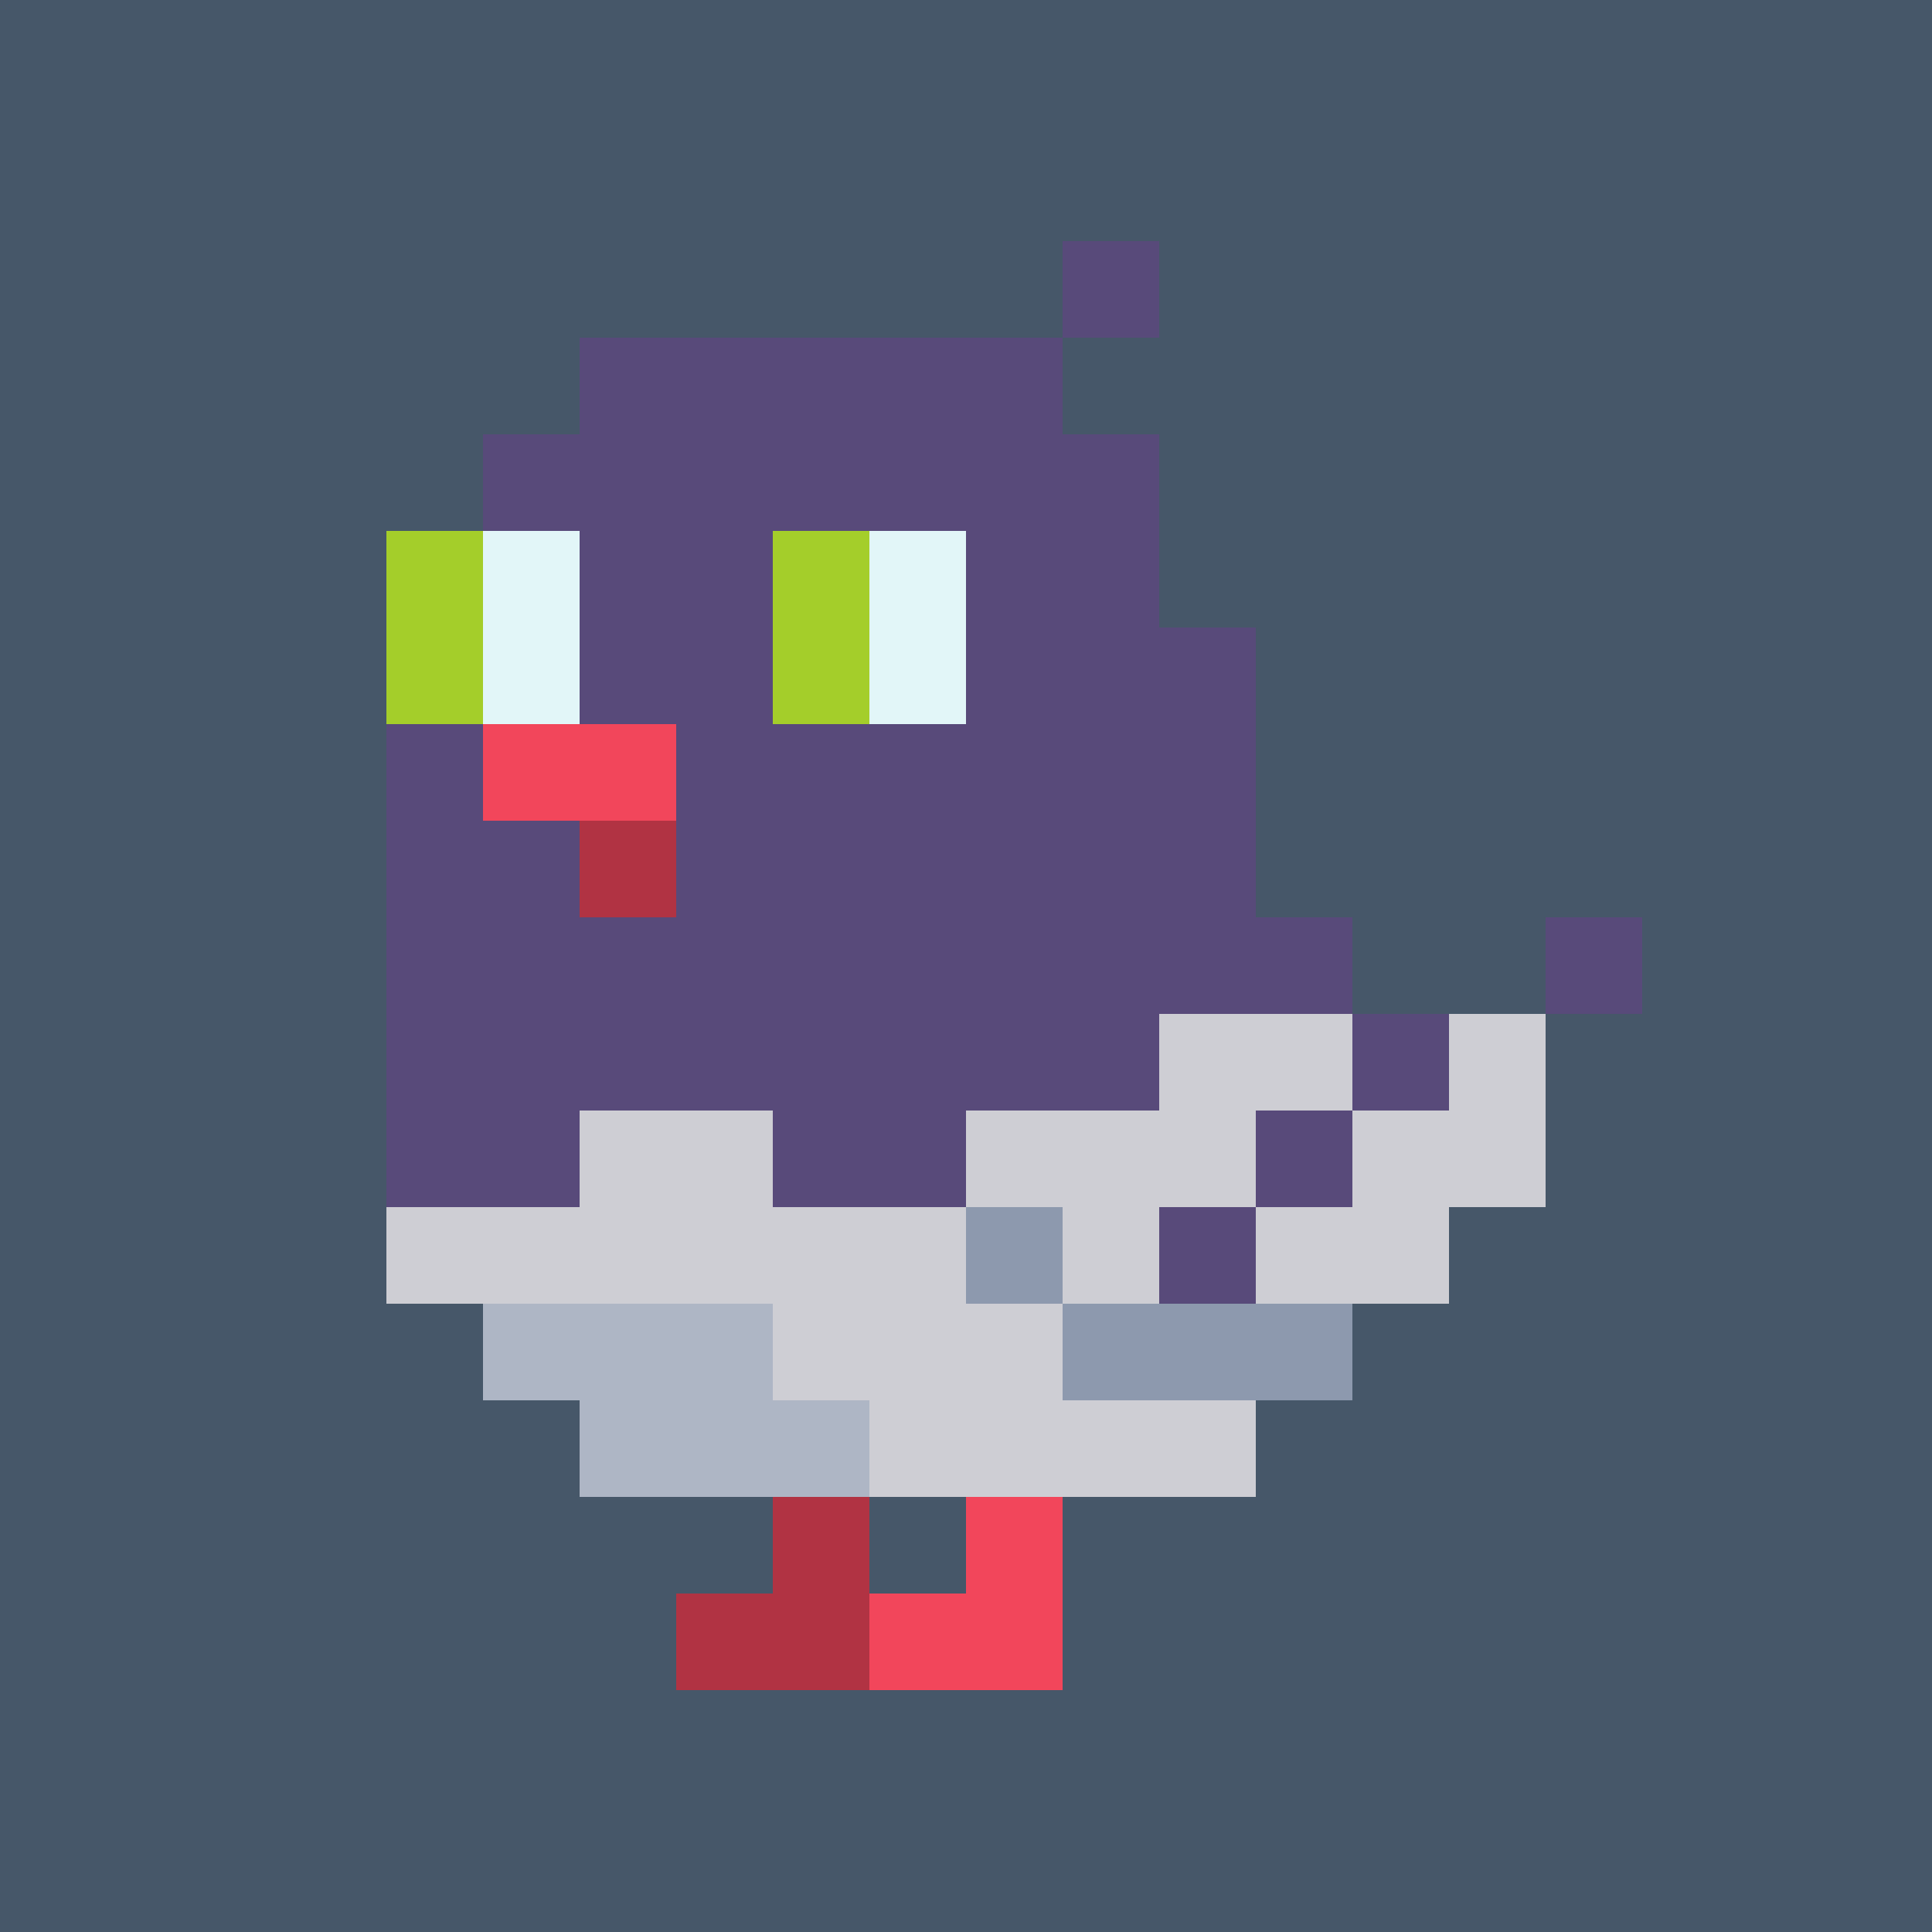 <svg width="200" height="200" viewBox="0 0 200 200" xmlns="http://www.w3.org/2000/svg" shape-rendering="crispEdges"><rect width="100%" height="100%" fill="#465769" /><g transform="translate(40, 25)"><rect width="10" height="10" x="70" y="0" fill="#584A7A" /><rect width="50" height="10" x="20" y="10" fill="#584A7A" /><rect width="70" height="10" x="10" y="20" fill="#584A7A" /><rect width="10" height="10" x="0" y="30" fill="#A4CE2A" /><rect width="10" height="10" x="10" y="30" fill="#E2F6F8" /><rect width="20" height="10" x="20" y="30" fill="#584A7A" /><rect width="10" height="10" x="40" y="30" fill="#A4CE2A" /><rect width="10" height="10" x="50" y="30" fill="#E2F6F8" /><rect width="20" height="10" x="60" y="30" fill="#584A7A" /><rect width="10" height="10" x="0" y="40" fill="#A4CE2A" /><rect width="10" height="10" x="10" y="40" fill="#E2F6F8" /><rect width="20" height="10" x="20" y="40" fill="#584A7A" /><rect width="10" height="10" x="40" y="40" fill="#A4CE2A" /><rect width="10" height="10" x="50" y="40" fill="#E2F6F8" /><rect width="30" height="10" x="60" y="40" fill="#584A7A" /><rect width="10" height="10" x="0" y="50" fill="#584A7A" /><rect width="20" height="10" x="10" y="50" fill="#F2465B" /><rect width="60" height="10" x="30" y="50" fill="#584A7A" /><rect width="20" height="10" x="0" y="60" fill="#584A7A" /><rect width="10" height="10" x="20" y="60" fill="#B13343" /><rect width="60" height="10" x="30" y="60" fill="#584A7A" /><rect width="100" height="10" x="0" y="70" fill="#584A7A" /><rect width="10" height="10" x="120" y="70" fill="#584A7A" /><rect width="80" height="10" x="0" y="80" fill="#584A7A" /><rect width="20" height="10" x="80" y="80" fill="#CECED4" /><rect width="10" height="10" x="100" y="80" fill="#584A7A" /><rect width="10" height="10" x="110" y="80" fill="#CECED4" /><rect width="20" height="10" x="0" y="90" fill="#584A7A" /><rect width="20" height="10" x="20" y="90" fill="#CECED4" /><rect width="20" height="10" x="40" y="90" fill="#584A7A" /><rect width="30" height="10" x="60" y="90" fill="#CECED4" /><rect width="10" height="10" x="90" y="90" fill="#584A7A" /><rect width="20" height="10" x="100" y="90" fill="#CECED4" /><rect width="60" height="10" x="0" y="100" fill="#CECED4" /><rect width="10" height="10" x="60" y="100" fill="#8D99AE" /><rect width="10" height="10" x="70" y="100" fill="#CECED4" /><rect width="10" height="10" x="80" y="100" fill="#584A7A" /><rect width="20" height="10" x="90" y="100" fill="#CECED4" /><rect width="30" height="10" x="10" y="110" fill="#AEB6C5" /><rect width="30" height="10" x="40" y="110" fill="#CECED4" /><rect width="30" height="10" x="70" y="110" fill="#8D99AE" /><rect width="30" height="10" x="20" y="120" fill="#AEB6C5" /><rect width="40" height="10" x="50" y="120" fill="#CECED4" /><rect width="10" height="10" x="40" y="130" fill="#B13343" /><rect width="10" height="10" x="60" y="130" fill="#F2465B" /><rect width="20" height="10" x="30" y="140" fill="#B13343" /><rect width="20" height="10" x="50" y="140" fill="#F2465B" /></g></svg>